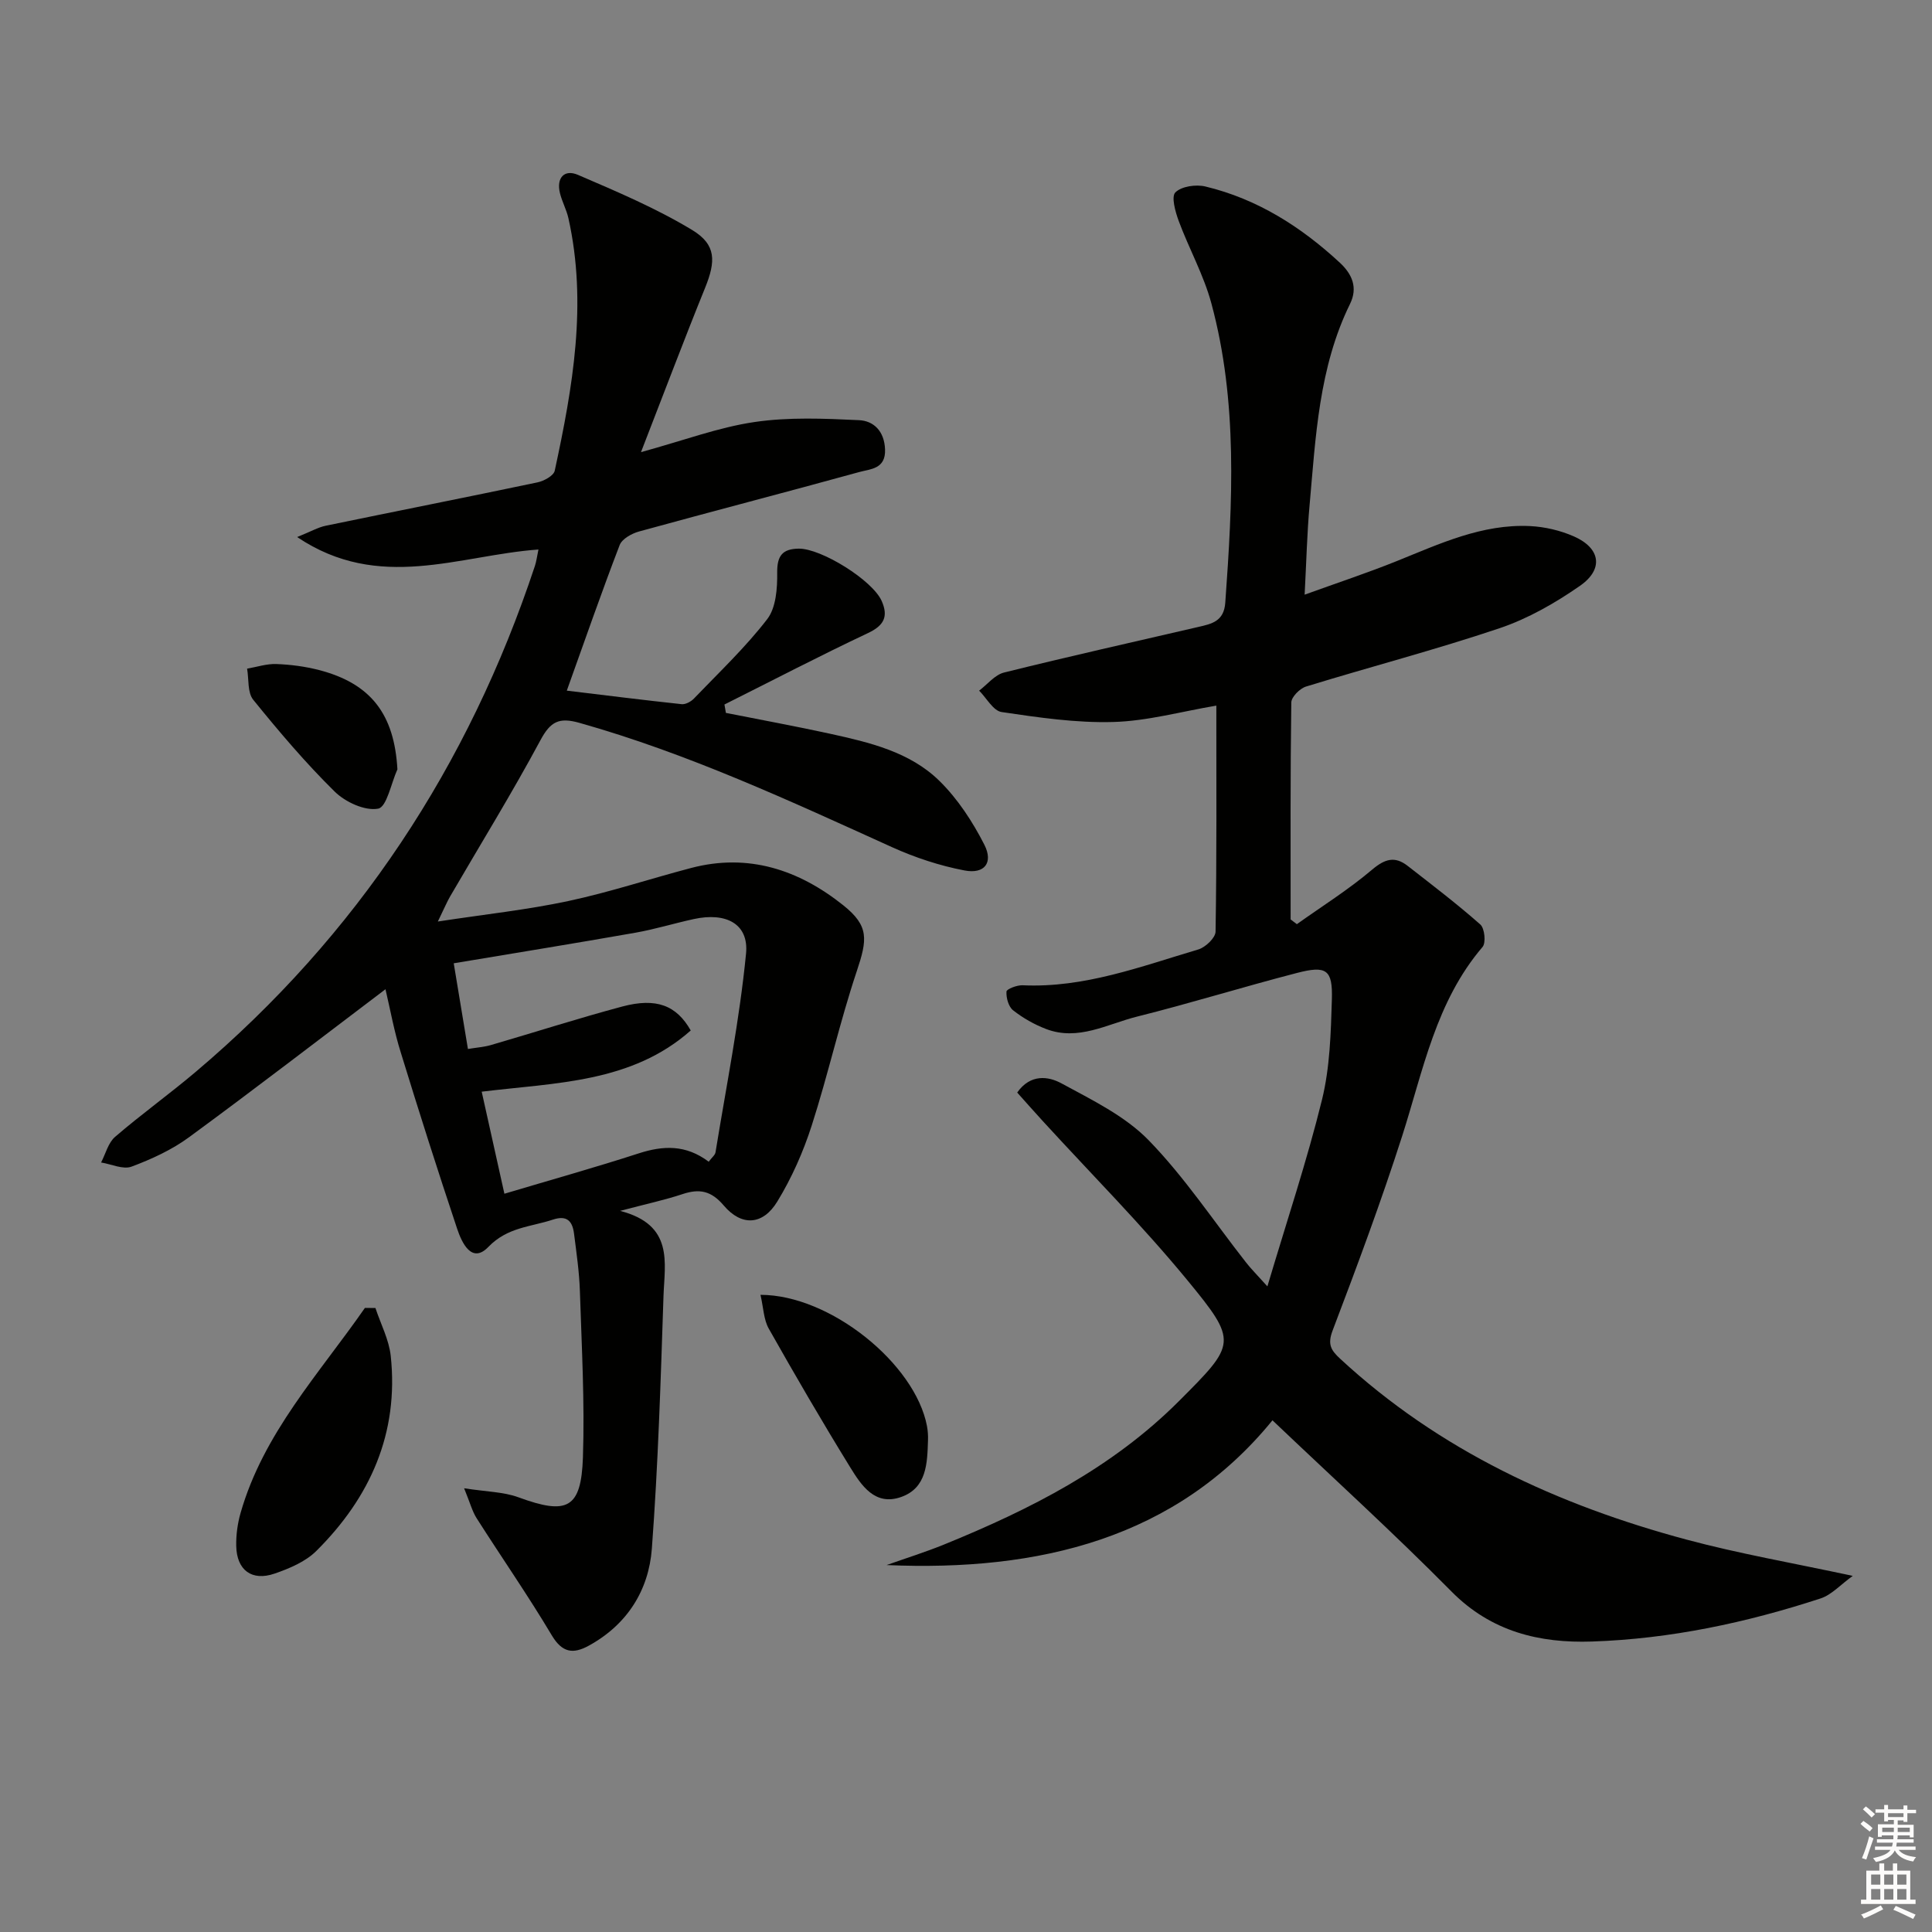 <svg enable-background="new 0 0 400 400" viewBox="0 0 400 400" xmlns="http://www.w3.org/2000/svg"><rect x="0" y="0" width="400" height="400" fill="#808080" stroke="none"/><g fill="#010100"><path d="m79.81 204.81c-13.84 10.47-27.14 20.72-40.67 30.64-3.56 2.61-7.75 4.54-11.91 6.09-1.75.65-4.18-.52-6.3-.86.94-1.8 1.47-4.08 2.9-5.31 5.42-4.67 11.25-8.85 16.71-13.47 33.36-28.23 56.49-63.34 70.21-104.74.3-.91.42-1.89.73-3.39-16.42 1.18-32.95 8.86-49.96-2.58 2.84-1.14 4.32-2.01 5.91-2.34 14.61-3.02 29.25-5.91 43.85-8.98 1.34-.28 3.34-1.37 3.57-2.41 3.73-17.27 6.79-34.61 2.83-52.3-.4-1.77-1.32-3.42-1.75-5.18-.77-3.15.9-4.99 3.72-3.78 8.04 3.46 16.18 6.9 23.64 11.41 5.05 3.05 4.91 6.5 2.69 11.99-4.4 10.85-8.52 21.8-13.27 34.01 8.87-2.43 16.06-5.14 23.48-6.23 7.09-1.05 14.44-.73 21.65-.39 3.05.14 5.26 2.27 5.4 6.06.15 4.07-3.02 4.04-5.3 4.67-15.19 4.19-30.45 8.14-45.64 12.32-1.52.42-3.52 1.53-4.01 2.82-3.75 9.76-7.18 19.64-10.94 30.13 8.06.97 15.91 1.96 23.77 2.8.82.09 1.95-.53 2.56-1.17 5.17-5.39 10.64-10.56 15.17-16.44 1.82-2.37 2.1-6.36 2.06-9.61-.04-3.51 1.08-4.93 4.45-4.98 4.67-.06 15.3 6.55 17.19 10.85 1.39 3.16.52 5.04-2.8 6.61-10.02 4.73-19.86 9.85-29.76 14.81.1.58.2 1.16.3 1.74 7.2 1.43 14.43 2.75 21.6 4.32 8.15 1.79 16.48 3.75 22.6 9.75 3.8 3.73 6.88 8.45 9.31 13.22 1.9 3.74.02 6.12-4.1 5.33-5.14-.98-10.26-2.67-15.03-4.83-21.18-9.6-42.25-19.4-64.74-25.74-4.16-1.17-5.95-.29-8.02 3.57-5.9 10.98-12.45 21.6-18.72 32.38-.64 1.1-1.13 2.3-2.54 5.19 9.89-1.51 18.54-2.43 27.01-4.24 8.58-1.83 16.95-4.62 25.45-6.85 11.85-3.11 22.3.4 31.47 7.72 5.41 4.31 4.99 7.11 2.8 13.67-3.52 10.52-5.93 21.4-9.33 31.96-1.75 5.45-4.14 10.84-7.12 15.72-2.99 4.91-7.39 5.17-11.08.82-2.61-3.07-5.03-3.53-8.55-2.36-3.61 1.2-7.35 2-12.92 3.47 11.2 2.88 9.22 10.76 8.99 17.64-.58 17.44-1.11 34.89-2.41 52.29-.65 8.64-5.12 15.74-13.06 20.09-3.25 1.78-5.5 1.48-7.67-2.16-4.91-8.24-10.4-16.14-15.55-24.23-.91-1.43-1.35-3.17-2.59-6.2 4.64.73 8.15.73 11.25 1.87 10.07 3.7 12.99 2.38 13.35-8.28.38-11.45-.26-22.95-.63-34.42-.13-3.96-.71-7.92-1.21-11.87-.32-2.53-1.4-3.91-4.38-2.92-4.59 1.52-9.4 1.54-13.37 5.66-3.44 3.57-5.49-.89-6.45-3.76-4.04-12.09-7.91-24.24-11.65-36.43-1.38-4.35-2.19-8.91-3.19-13.17zm66.92 35.71c.68-.91 1.32-1.38 1.41-1.95 2.23-13.7 4.97-27.35 6.32-41.14.6-6.18-4.16-8.6-10.81-7.15-4.05.88-8.03 2.11-12.11 2.83-12.38 2.18-24.79 4.19-37.6 6.33 1.01 6.12 1.95 11.75 2.94 17.74 1.9-.31 3.37-.41 4.75-.81 9.07-2.64 18.07-5.54 27.2-7.98 7.05-1.88 11.23-.25 14.18 4.96-12.25 10.85-27.88 10.79-43.28 12.67 1.59 7.16 3.04 13.69 4.7 21.13 9.76-2.91 18.83-5.45 27.79-8.35 5.07-1.64 9.75-1.86 14.51 1.72z"/><path d="m268.5 191.34c5.22-3.72 10.7-7.15 15.57-11.28 2.66-2.25 4.72-2.86 7.38-.78 5.08 3.96 10.22 7.87 15.04 12.13.89.79 1.19 3.78.46 4.64-9.68 11.33-12.29 25.55-16.64 39.13-4.35 13.57-9.33 26.94-14.4 40.27-1.08 2.84-.4 4.06 1.54 5.85 20.53 19.01 45.11 30.32 71.77 37.47 10.85 2.91 21.97 4.83 34.37 7.5-2.53 1.82-4.37 3.92-6.66 4.67-15.37 5.03-31.14 8.38-47.32 8.92-10.83.37-20.86-2.02-29.09-10.35-11.92-12.06-24.48-23.47-37.07-35.45-19.96 24.5-48.35 31.34-79.89 29.97 3.97-1.41 8-2.67 11.89-4.25 17.81-7.25 34.81-15.86 48.62-29.68 11.88-11.89 12.29-12.25 1.7-25.12-9.39-11.41-19.86-21.93-29.85-32.85-1.77-1.93-3.5-3.9-5.32-5.93 2.75-3.92 6.48-3.36 9.15-1.91 6.33 3.44 13.17 6.75 18.07 11.79 7.5 7.71 13.52 16.85 20.2 25.35 1 1.28 2.16 2.43 4.38 4.9 4.05-13.62 8.2-26.01 11.31-38.66 1.64-6.69 1.83-13.81 2.04-20.75.18-6.17-1.11-7.07-7.23-5.48-11.08 2.86-22.02 6.27-33.12 9.04-6.15 1.54-12.17 5.11-18.83 2.56-2.43-.93-4.79-2.27-6.82-3.87-.95-.75-1.45-2.58-1.37-3.88.03-.52 2.18-1.35 3.33-1.3 12.77.59 24.5-3.89 36.4-7.42 1.47-.44 3.54-2.4 3.56-3.69.25-15.48.16-30.96.16-46.79-7.39 1.25-14.34 3.2-21.34 3.39-7.69.22-15.47-.93-23.12-2.06-1.73-.26-3.11-2.89-4.65-4.43 1.71-1.29 3.25-3.28 5.16-3.75 13.36-3.32 26.81-6.33 40.23-9.44 2.77-.64 5.29-1.15 5.57-5.01 1.5-20.78 2.63-41.56-2.87-61.95-1.58-5.88-4.64-11.35-6.77-17.09-.7-1.9-1.58-5.04-.69-5.92 1.27-1.26 4.26-1.69 6.21-1.22 10.75 2.58 19.81 8.34 27.85 15.79 2.53 2.35 3.76 5.14 2.1 8.52-6.47 13.18-7.11 27.53-8.38 41.74-.52 5.73-.65 11.49-1.02 18.46 6.97-2.52 13.05-4.53 18.99-6.92 8.94-3.6 17.75-7.76 27.69-7.28 3.07.15 6.29.91 9.1 2.15 5.48 2.43 6.18 6.78 1.21 10.23-5.12 3.56-10.76 6.79-16.64 8.77-13.21 4.45-26.72 7.97-40.05 12.07-1.29.39-3.05 2.16-3.06 3.31-.21 14.97-.14 29.94-.14 44.91.41.32.85.65 1.29.98z"/><path d="m77.73 270.81c1.09 3.31 2.81 6.55 3.17 9.94 1.7 15.97-4.26 29.28-15.4 40.35-2.24 2.23-5.56 3.63-8.63 4.69-4.73 1.64-7.86-.71-7.96-5.7-.05-2.28.27-4.65.9-6.85 4.73-16.54 16.29-28.84 25.74-42.45.73 0 1.45.01 2.18.02z"/><path d="m157.45 268.08c14.47.01 32.03 14.3 34.47 27.17.18.97.25 1.99.21 2.98-.15 4.71-.24 9.82-5.54 11.7-5.45 1.94-8.27-2.41-10.6-6.2-5.81-9.43-11.38-19.01-16.83-28.66-1.05-1.86-1.09-4.3-1.71-6.99z"/><path d="m82.28 159.28c-1.3 2.87-2.2 7.8-3.98 8.14-2.74.52-6.81-1.36-9.02-3.54-6.02-5.93-11.52-12.42-16.85-19-1.22-1.5-.89-4.26-1.27-6.44 2.01-.35 4.04-1.03 6.04-.96 2.96.11 5.97.5 8.83 1.24 10.82 2.8 15.61 9.21 16.25 20.56z"/></g><path d="m385.2 377.6.6-.6c.6.4 1.3.9 1.9 1.5l-.6.7c-.8-.6-1.4-1.1-1.9-1.6zm.3 7.1c.6-1.4 1.1-2.9 1.5-4.5.3.1.6.3.9.4-.5 1.4-1 2.9-1.5 4.4zm.2-10.1.6-.6c.7.5 1.3 1.1 1.9 1.6l-.7.7c-.6-.6-1.2-1.2-1.8-1.7zm8.4-.8h.8v.9h1.8v.7h-1.8v1.8h-.8v-.3h-1.2v.9h3.3v2.6h-.8v-.4h-2.5c0 .3 0 .6-.1.8h3.4v.7h-3.5c0 .3-.1.6-.1.8h4v.7h-3.5c.7.9 1.9 1.3 3.6 1.5-.2.2-.4.5-.6.9-1.9-.3-3.2-1.1-3.8-2.3-.5 1.1-1.8 2-3.9 2.4-.2-.3-.4-.5-.6-.8 1.9-.4 3.1-.9 3.6-1.7h-3.2v-.7h3.5c.1-.2.1-.5.2-.8h-3.3v-.7h3.4c0-.2 0-.5 0-.8h-2.4v.3h-.8v-2.6h3.3v-.9h-1.2v.3h-.8v-1.8h-1.8v-.7h1.8v-.9h.8v.9h3.2zm-4.4 5.5h2.4c0-.3 0-.6 0-.9h-2.4zm1.2-3.1h3.2v-.8h-3.2zm4.4 2.2h-2.4v.9h2.5v-.9z" fill="#fcfbfa"/><path d="m389.2 385.8h.9v1.5h1.8v-1.5h.9v1.5h2.7v6h1.1v.9h-11.3v-.9h1.1v-6h2.7v-1.5zm.2 8.7.5.8c-1.2.6-2.5 1.3-4 1.9-.2-.3-.3-.6-.6-.8 1.6-.6 3-1.3 4.1-1.9zm-2-4.3h1.9v-2.1h-1.9zm0 3.1h1.9v-2.2h-1.9zm2.7-3.1h1.9v-2.1h-1.9zm0 3.1h1.9v-2.2h-1.9zm2.4 1.3c1.4.6 2.7 1.2 4.1 1.8l-.5.9c-1.5-.7-2.8-1.4-4.1-1.9zm2.2-6.5h-1.9v2.1h1.9zm-1.9 5.2h1.9v-2.2h-1.9z" fill="#fcfbfa"/></svg>